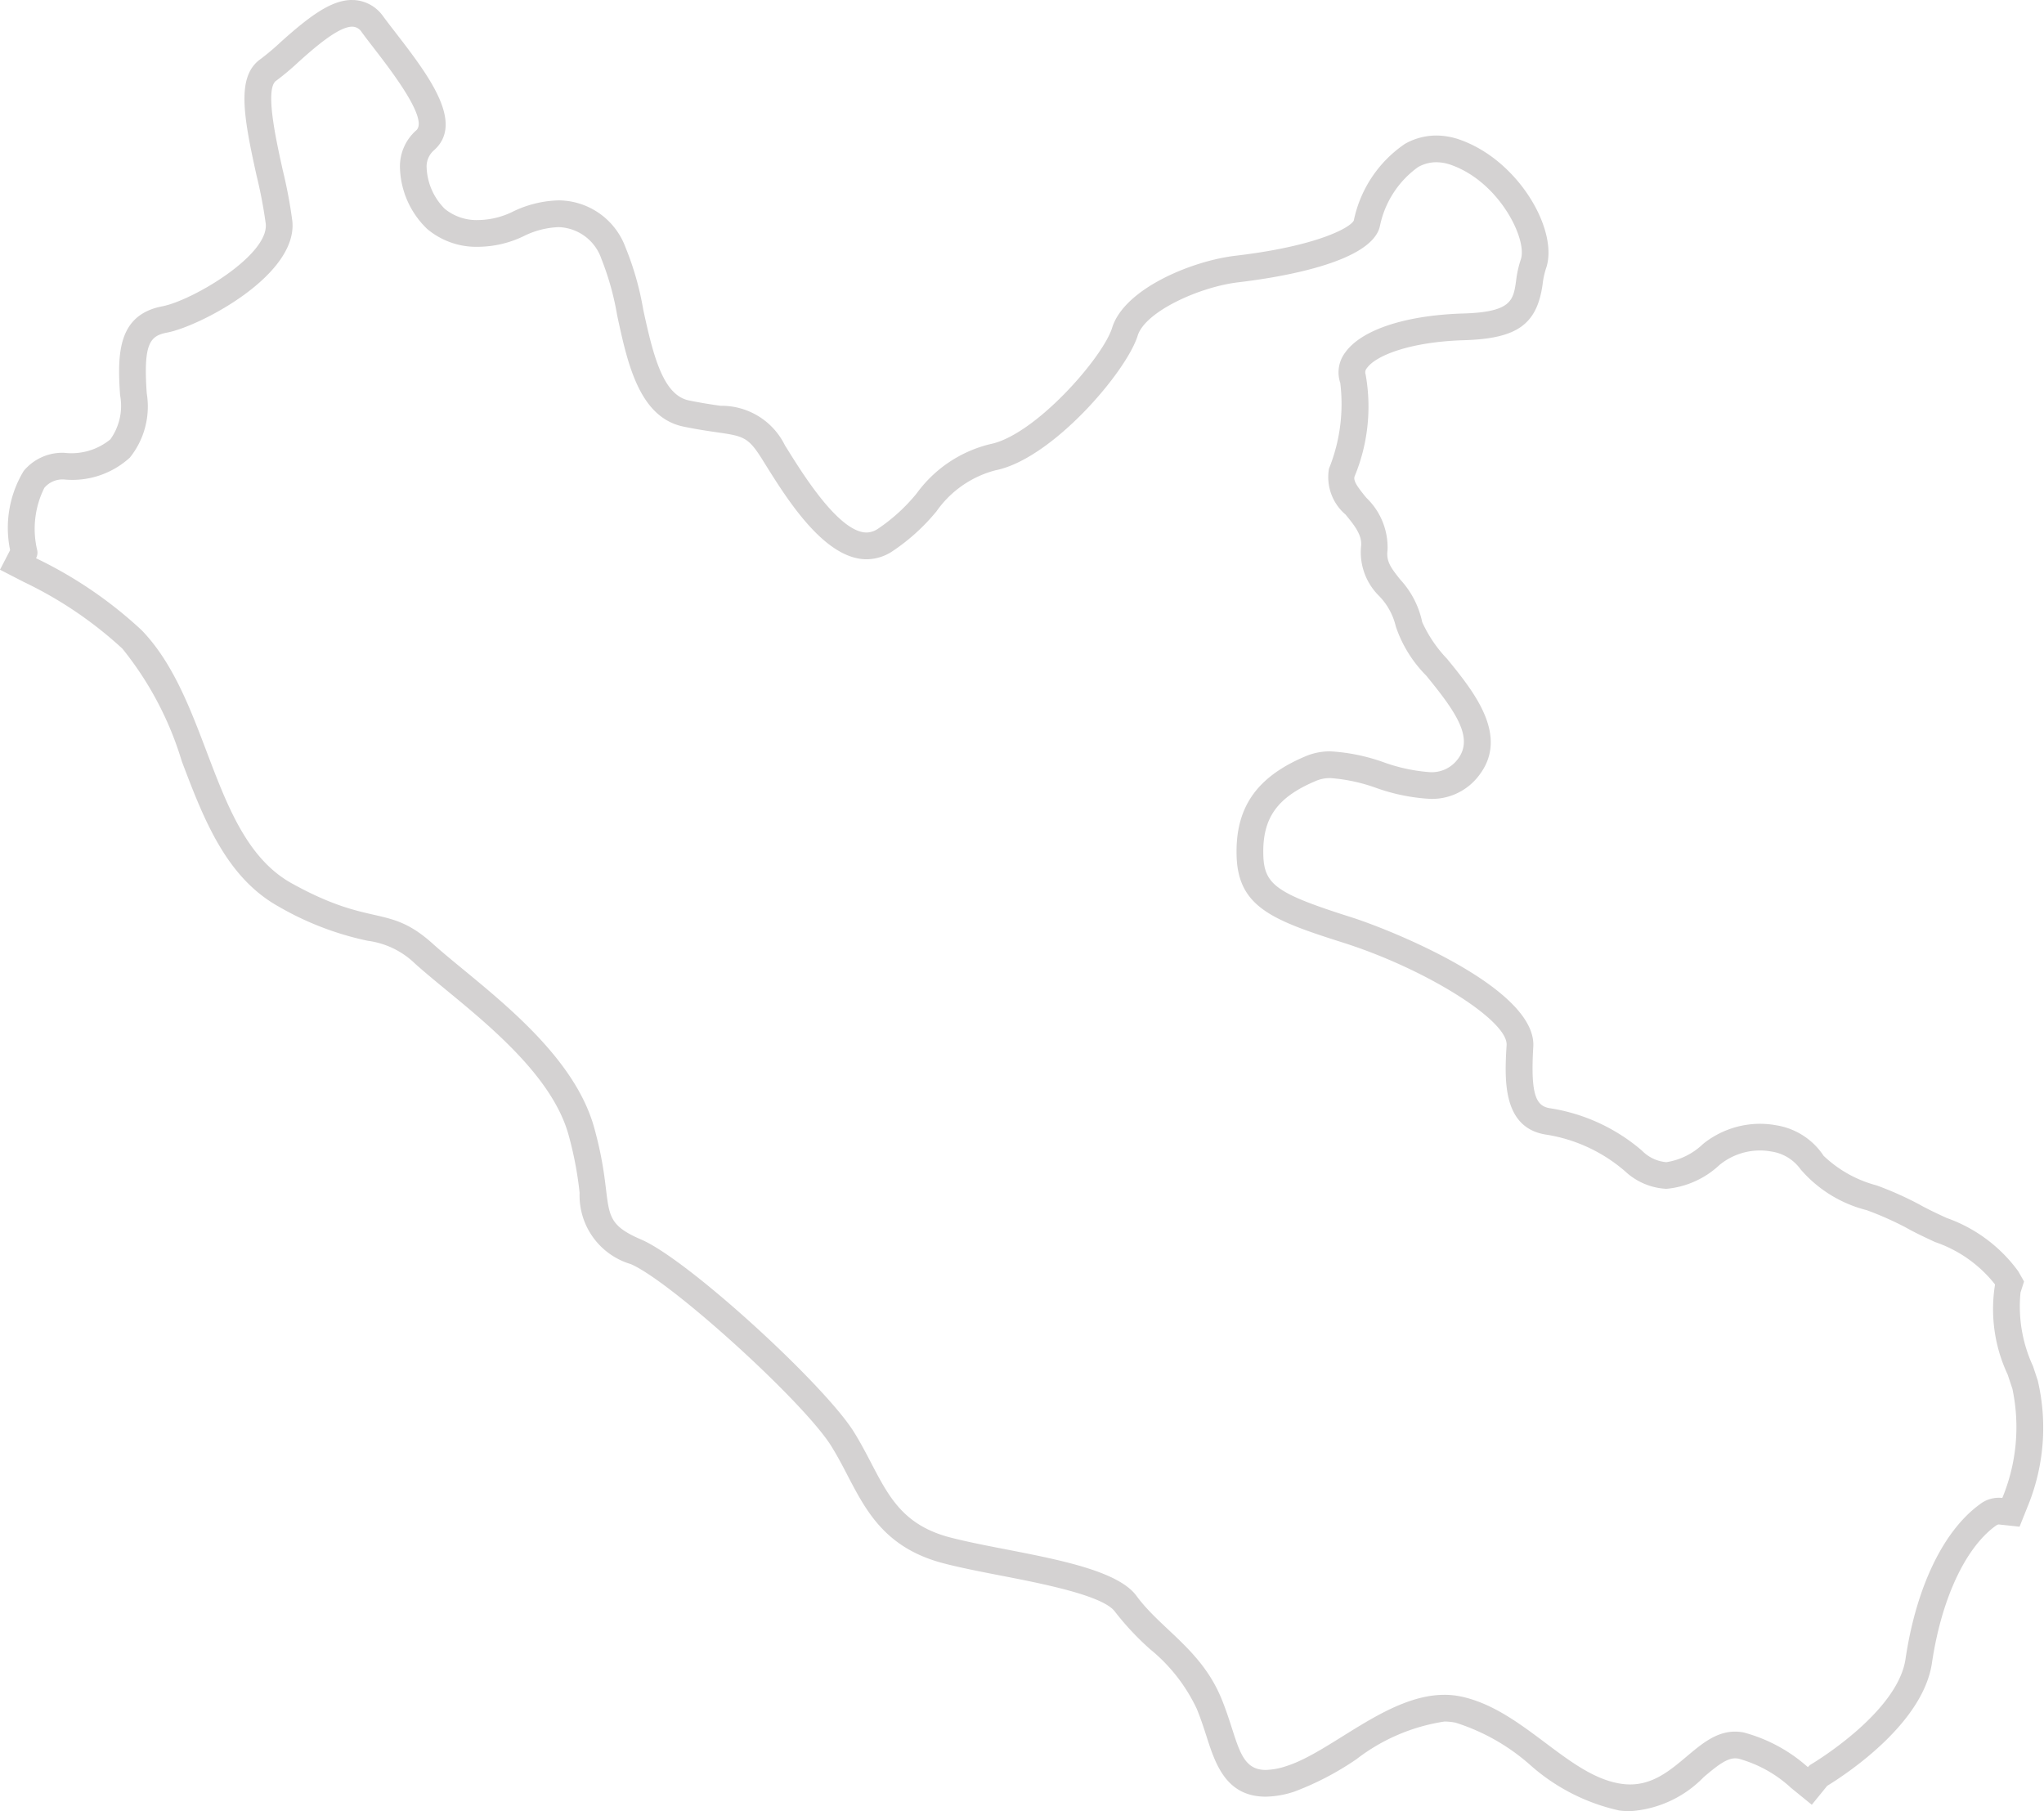 <svg id="ad58076a-b09e-415d-91e8-a66bb6bc9a09" data-name="Livello 1" xmlns="http://www.w3.org/2000/svg" viewBox="0 0 76.539 67.821">
  <defs>
    <style>
      .f7259aae-77c1-4c77-bc65-31346ec8f6ee {
        fill: #d4d2d2;
      }
    </style>
  </defs>
  <path class="f7259aae-77c1-4c77-bc65-31346ec8f6ee" d="M14.762,7.09a.462.462,0,0,1,.048.002.422.422,0,0,1,.311.203c.134.182.287.381.449.591.67.868,2.065,2.676,1.589,3.088a1.793,1.793,0,0,0-.606,1.397,3.295,3.295,0,0,0,1.022,2.295,2.862,2.862,0,0,0,1.905.666,3.994,3.994,0,0,0,1.681-.387,3.196,3.196,0,0,1,1.332-.35,1.751,1.751,0,0,1,1.602,1.186,10.443,10.443,0,0,1,.589,2.105c.386,1.8.823,3.84,2.493,4.18.502.103.904.162,1.237.21.997.145,1.176.171,1.705,1.017l.1.16c.819,1.315,2.229,3.579,3.808,3.579a1.766,1.766,0,0,0,.939-.282A7.547,7.547,0,0,0,36.648,25.231a3.896,3.896,0,0,1,2.198-1.529c2.112-.414,4.907-3.679,5.332-5.045.277-.893,2.295-1.823,3.78-1.998,1.495-.176,5.004-.734,5.292-2.112a3.605,3.605,0,0,1,1.423-2.198,1.385,1.385,0,0,1,.688-.184,1.685,1.685,0,0,1,.574.108c1.8.651,2.853,2.802,2.586,3.542a3.914,3.914,0,0,0-.174.792c-.105.728-.168,1.168-1.981,1.222-2.173.065-3.826.615-4.424,1.47a1.23,1.23,0,0,0-.179,1.129,6.462,6.462,0,0,1-.423,3.212,1.846,1.846,0,0,0,.623,1.72c.326.398.635.774.578,1.202A2.297,2.297,0,0,0,53.23,28.419a2.432,2.432,0,0,1,.613,1.129,4.766,4.766,0,0,0,1.143,1.845c1.084,1.329,1.802,2.331,1.169,3.135a1.215,1.215,0,0,1-1.035.476,6.473,6.473,0,0,1-1.73-.37,7.13,7.13,0,0,0-1.988-.409,2.322,2.322,0,0,0-.898.167c-1.863.772-2.672,1.924-2.623,3.736.051,1.926,1.335,2.418,4.001,3.264,3.08.979,6.163,2.911,6.11,3.829-.074,1.245-.185,3.127,1.516,3.361a5.918,5.918,0,0,1,2.927,1.373,2.438,2.438,0,0,0,1.539.651A3.352,3.352,0,0,0,65.968,49.709a2.397,2.397,0,0,1,1.507-.539,2.331,2.331,0,0,1,.422.038,1.638,1.638,0,0,1,1.105.67A4.815,4.815,0,0,0,71.472,51.404a11.99,11.99,0,0,1,1.469.65c.34.193.717.369,1.098.546a4.835,4.835,0,0,1,2.243,1.588,5.758,5.758,0,0,0,.473,3.374l.177.534a6.922,6.922,0,0,1-.378,4.085,1.16,1.16,0,0,0-.846.241c-1.367.996-2.38,3.106-2.779,5.792-.3,2.024-3.505,3.924-3.537,3.943a.44.44,0,0,0-.118.105,5.888,5.888,0,0,0-2.408-1.3,1.705,1.705,0,0,0-.32-.031c-1.463,0-2.241,1.978-3.93,1.978a2.259,2.259,0,0,1-.28-.018c-2.014-.252-3.692-2.769-6.041-3.272a3.015,3.015,0,0,0-.634-.066c-2.134,0-4.231,2.133-5.911,2.667a2.621,2.621,0,0,1-.777.146c-1.039,0-1.029-1.129-1.656-2.663-.755-1.846-2.265-2.601-3.188-3.859-.923-1.258-4.698-1.594-6.964-2.181-2.266-.587-2.517-2.181-3.608-3.943-1.091-1.762-6.209-6.46-7.971-7.215-1.762-.755-.923-1.175-1.762-4.195-.839-3.02-4.363-5.369-6.041-6.88s-2.265-.587-5.286-2.265c-3.02-1.678-3.02-6.796-5.621-9.481A15.875,15.875,0,0,0,2.925,26.993a.435.435,0,0,0,.047-.289,3.434,3.434,0,0,1,.265-2.347.889.889,0,0,1,.747-.312,3.19,3.19,0,0,0,2.456-.822,3.053,3.053,0,0,0,.631-2.405c-.134-1.9.132-2.153.772-2.276,1.206-.232,4.884-2.135,4.68-4.172a17.873,17.873,0,0,0-.355-1.892c-.255-1.146-.682-3.063-.253-3.363a9.778,9.778,0,0,0,.838-.703c.59-.53,1.494-1.323,2.009-1.323m0-1h-0c-.769,0-1.564.579-2.678,1.579a9.243,9.243,0,0,1-.741.626c-.914.637-.668,2.085-.154,4.395a17.365,17.365,0,0,1,.338,1.781c.118,1.183-2.756,2.876-3.873,3.09-1.655.318-1.692,1.756-1.581,3.329a2.154,2.154,0,0,1-.365,1.653,2.296,2.296,0,0,1-1.724.504,1.879,1.879,0,0,0-1.521.679A4.112,4.112,0,0,0,1.955,26.691l-.379.732.891.459a14.917,14.917,0,0,1,3.693,2.498,12.387,12.387,0,0,1,2.223,4.215c.81,2.135,1.648,4.342,3.631,5.444a11.268,11.268,0,0,0,3.338,1.28,3.124,3.124,0,0,1,1.765.854c.337.303.739.634,1.165.985,1.683,1.384,3.987,3.28,4.581,5.419a13.371,13.371,0,0,1,.417,2.182,2.679,2.679,0,0,0,1.914,2.665c1.507.646,6.493,5.173,7.514,6.822.23.371.425.745.613,1.107.696,1.334,1.415,2.713,3.594,3.278.641.166,1.367.307,2.137.457,1.525.296,3.829.744,4.271,1.348a10.398,10.398,0,0,0,1.317,1.407,6.374,6.374,0,0,1,1.752,2.24c.151.37.262.713.369,1.045.321.997.72,2.239,2.213,2.239a3.579,3.579,0,0,0,1.08-.193,10.904,10.904,0,0,0,2.318-1.212,7.132,7.132,0,0,1,3.29-1.408,2.027,2.027,0,0,1,.424.044A7.731,7.731,0,0,1,58.842,72.151a7.42,7.42,0,0,0,3.371,1.734,3.255,3.255,0,0,0,.404.025A4.21,4.21,0,0,0,65.374,72.633c.447-.376.833-.701,1.173-.701a.708.708,0,0,1,.133.013,4.739,4.739,0,0,1,1.964,1.094l.776.631.576-.708c.787-.484,3.589-2.351,3.923-4.6.354-2.386,1.243-4.304,2.378-5.131.078-.057.114-.057.127-.057l.776.084.292-.731a7.753,7.753,0,0,0,.39-4.741l-.178-.538a5.319,5.319,0,0,1-.469-2.756l.133-.417-.217-.381a5.63,5.63,0,0,0-2.69-2c-.401-.186-.731-.342-1.026-.509a12.62,12.62,0,0,0-1.59-.708,4.552,4.552,0,0,1-1.982-1.107,2.617,2.617,0,0,0-1.78-1.144,3.339,3.339,0,0,0-.607-.055,3.409,3.409,0,0,0-2.127.754,2.544,2.544,0,0,1-1.375.683,1.44,1.44,0,0,1-.909-.428,6.885,6.885,0,0,0-3.42-1.587c-.532-.073-.766-.438-.654-2.311.127-2.185-5.335-4.375-6.805-4.842-2.812-.892-3.275-1.22-3.304-2.338-.037-1.391.525-2.172,2.007-2.786a1.331,1.331,0,0,1,.515-.09,6.463,6.463,0,0,1,1.693.364,7.21,7.21,0,0,0,2.025.414,2.203,2.203,0,0,0,1.822-.859c1.176-1.494-.186-3.165-1.181-4.384a4.939,4.939,0,0,1-.932-1.377,3.353,3.353,0,0,0-.82-1.59c-.353-.441-.534-.689-.478-1.095a2.569,2.569,0,0,0-.793-1.969c-.346-.421-.491-.635-.442-.797a6.826,6.826,0,0,0,.415-3.82.235.235,0,0,1,.05-.241c.321-.46,1.595-.982,3.634-1.043,1.982-.059,2.725-.583,2.941-2.077a3.07,3.07,0,0,1,.125-.597c.5-1.388-.984-4.025-3.187-4.822a2.689,2.689,0,0,0-.914-.168,2.383,2.383,0,0,0-1.177.312,4.586,4.586,0,0,0-1.914,2.867c-.12.266-1.368.962-4.43,1.322-1.646.194-4.167,1.238-4.619,2.695C42.871,19.49,40.321,22.394,38.653,22.721a4.798,4.798,0,0,0-2.75,1.843,6.654,6.654,0,0,1-1.462,1.333.785.785,0,0,1-.415.133c-1.025,0-2.38-2.177-2.959-3.107l-.101-.161a2.641,2.641,0,0,0-2.41-1.477c-.311-.045-.697-.101-1.179-.2-.954-.194-1.327-1.597-1.716-3.41a11.024,11.024,0,0,0-.664-2.326,2.684,2.684,0,0,0-2.505-1.756,4.147,4.147,0,0,0-1.755.443,3.005,3.005,0,0,1-1.258.294,1.882,1.882,0,0,1-1.246-.418,2.311,2.311,0,0,1-.681-1.538.803.803,0,0,1,.26-.644c1.192-1.03-.212-2.849-1.451-4.454-.159-.205-.307-.398-.437-.574a1.429,1.429,0,0,0-1.016-.604l-.05-.005-.098-.002Z" transform="translate(-1.576 -6.09)"/>
</svg>
